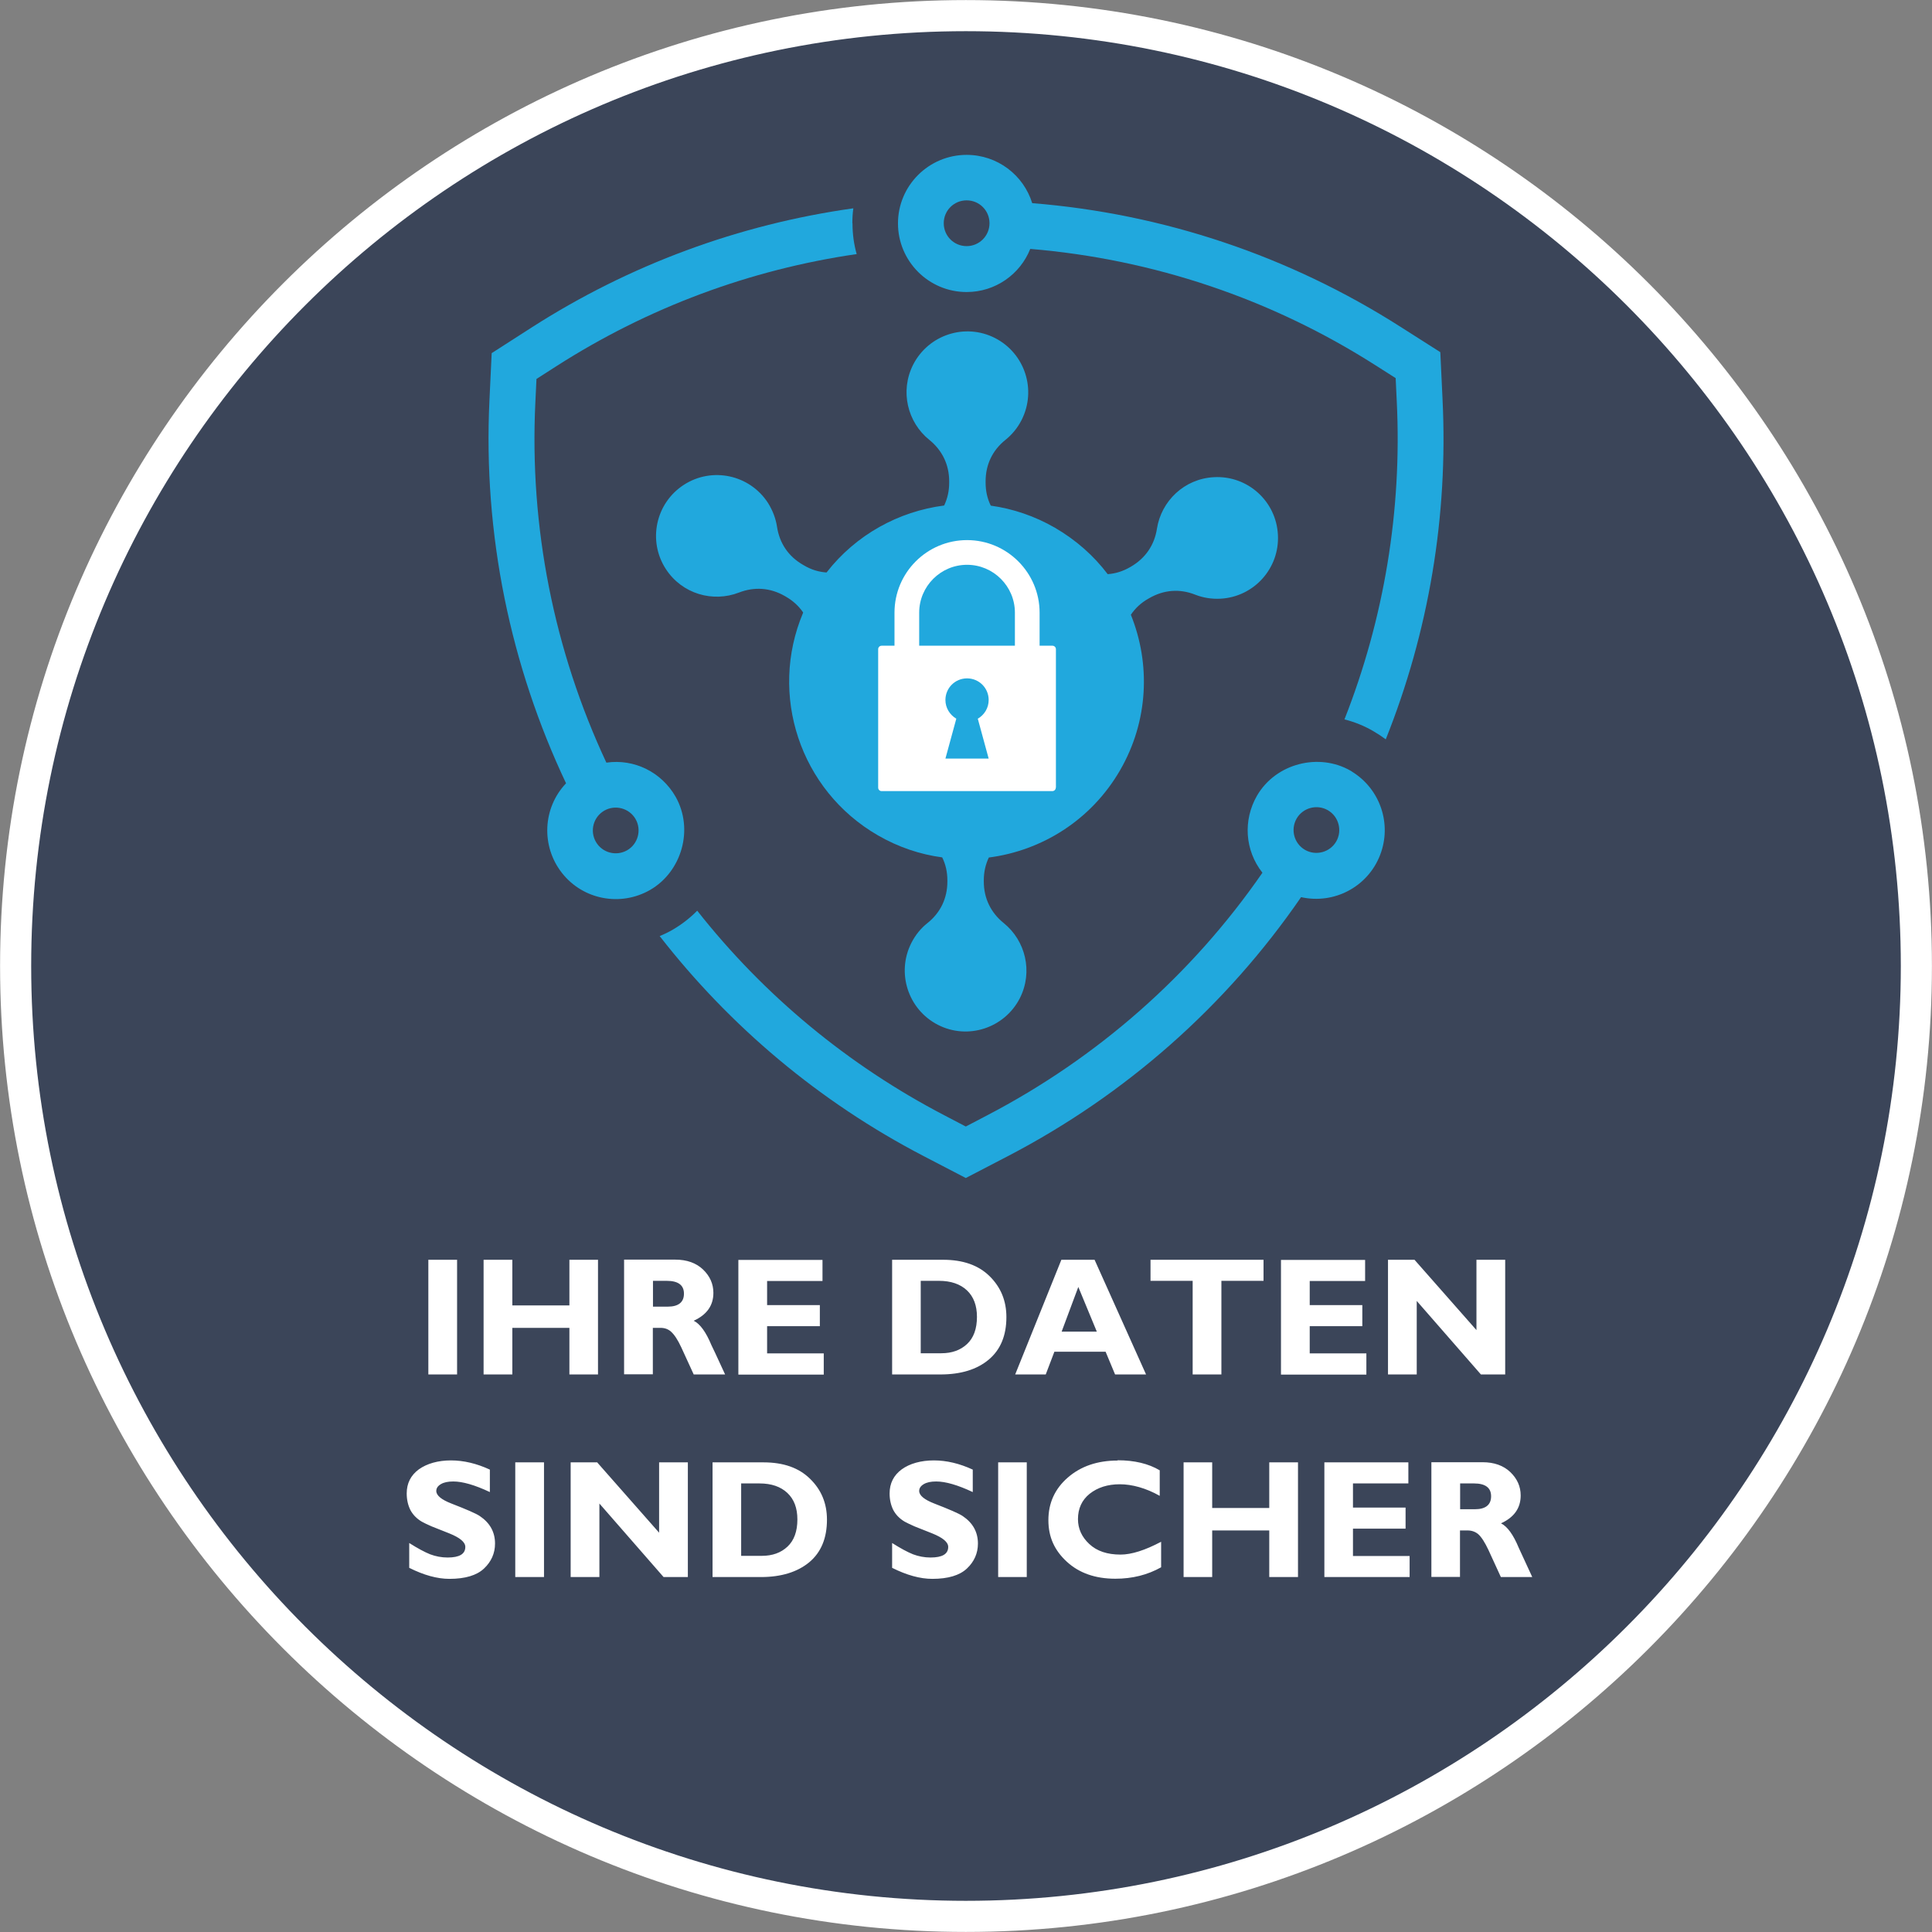 <?xml version="1.0" encoding="UTF-8"?> <svg xmlns="http://www.w3.org/2000/svg" id="Ebene_2" viewBox="0 0 138.47 138.47"><rect x="0" y="0" width="138.47" height="138.47" fill="#808080" stroke="none"/><defs><style>.cls-1{fill:#21a8dd;}.cls-2{fill:none;stroke:#fff;stroke-width:2.23px;}.cls-3{fill:#fff;}.cls-4{fill:#3b4559;}</style></defs><g id="Ebene_1-2"><path class="cls-4" d="M69.23,137.35c37.56,0,68.12-30.56,68.12-68.12S106.79,1.12,69.23,1.12,1.12,31.67,1.12,69.23s30.56,68.12,68.12,68.12h0Z"></path><path class="cls-2" d="M69.23,137.35c37.56,0,68.12-30.56,68.12-68.12S106.79,1.12,69.23,1.12,1.12,31.67,1.12,69.23s30.56,68.12,68.12,68.12h0Z"></path><path class="cls-1" d="M57.55,43.94c-2.45,5.82-.24,12.69,5.37,15.93,1.47.85,3.03,1.37,4.61,1.58.25.51.37,1.05.37,1.65v.08c0,1.2-.49,2.23-1.43,2.98-.47.37-.86.85-1.15,1.42-1.09,2.14-.24,4.77,1.9,5.87s4.77.24,5.87-1.9c.97-1.91.4-4.14-1.15-5.39-.93-.75-1.43-1.78-1.43-2.98v-.08c0-.6.12-1.13.36-1.64,3.8-.49,7.34-2.68,9.41-6.26,2.04-3.53,2.19-7.63.77-11.14.32-.47.72-.85,1.25-1.15l.07-.04c1.04-.6,2.18-.69,3.29-.25.56.22,1.17.32,1.8.29,2.41-.12,4.26-2.18,4.13-4.58-.12-2.41-2.17-4.26-4.58-4.13-2.14.11-3.78,1.72-4.09,3.69-.18,1.18-.83,2.12-1.86,2.72l-.07.04c-.52.3-1.04.46-1.6.5-.99-1.31-2.26-2.44-3.77-3.32-1.47-.85-3.03-1.37-4.61-1.59-.25-.51-.37-1.05-.37-1.65v-.09c0-1.2.49-2.23,1.43-2.98.47-.38.86-.85,1.15-1.42,1.09-2.15.24-4.77-1.9-5.87-2.15-1.1-4.77-.24-5.87,1.9-.97,1.91-.4,4.14,1.15,5.39.93.75,1.43,1.78,1.43,2.98v.09c0,.6-.12,1.13-.36,1.64-3.26.42-6.32,2.09-8.43,4.8-.57-.04-1.1-.2-1.62-.51l-.07-.04c-1.04-.6-1.68-1.54-1.86-2.73-.09-.59-.31-1.17-.65-1.71-1.31-2.02-4.01-2.6-6.03-1.29-2.02,1.31-2.6,4.01-1.29,6.03,1.17,1.8,3.38,2.41,5.24,1.69,1.11-.43,2.25-.35,3.29.25l.07.04c.52.3.92.67,1.24,1.13h0Z"></path><path class="cls-1" d="M96.9,55.3s-.07-.04-.1-.06c-2.25-1.3-5.35-.55-6.71,1.79-1.01,1.76-.87,3.92.39,5.52-5.05,7.31-11.82,13.27-19.75,17.4l-1.51.79-1.51-.79c-6.92-3.6-12.96-8.61-17.74-14.68-.51.52-1.1.98-1.75,1.36-.31.18-.62.33-.94.46,5.02,6.45,11.42,11.87,18.92,15.77l3.02,1.57,3.02-1.57c8.44-4.39,15.65-10.76,21.01-18.56,2.37.53,4.78-.74,5.66-3.01.87-2.23.01-4.75-2.02-5.99h0ZM95.77,60.31c-.45.78-1.46,1.05-2.24.6s-1.05-1.45-.6-2.24c.45-.78,1.46-1.05,2.24-.6.78.45,1.05,1.46.6,2.24h0Z"></path><path class="cls-1" d="M61.09,16c0-.36.02-.72.07-1.07-8.19,1.15-16.04,4.04-23.07,8.55l-2.85,1.83-.16,3.38c-.46,9.63,1.51,19.03,5.49,27.45-1.68,1.77-1.8,4.51-.29,6.43,1.51,1.92,4.2,2.43,6.32,1.21,2.25-1.3,3.15-4.33,1.82-6.68-1.01-1.76-2.96-2.73-4.96-2.44-3.76-8.04-5.52-16.9-5.09-25.81l.08-1.69,1.42-.91c6.57-4.21,13.89-6.93,21.53-8.04-.2-.7-.3-1.44-.3-2.21h0ZM43.31,58.1c.78-.45,1.79-.18,2.24.6.45.78.18,1.79-.6,2.24-.79.45-1.79.18-2.24-.6-.45-.78-.19-1.78.6-2.24h0Z"></path><path class="cls-1" d="M103.39,28.62l-.16-3.38-2.86-1.82c-7.98-5.09-17.02-8.11-26.39-8.86-.62-2.01-2.49-3.46-4.7-3.46-2.71,0-4.92,2.2-4.92,4.91s2.2,4.92,4.92,4.92c2.07,0,3.84-1.28,4.56-3.09,8.8.73,17.27,3.57,24.76,8.35l1.43.91.08,1.69c.38,7.8-.91,15.56-3.75,22.77.71.18,1.42.46,2.08.85.31.18.6.37.88.58,3.08-7.7,4.48-16.01,4.07-24.36h0ZM70.92,16c0,.9-.73,1.64-1.64,1.64s-1.64-.73-1.64-1.64.73-1.64,1.64-1.64,1.64.73,1.64,1.64h0Z"></path><path class="cls-3" d="M75.68,56.45v-9.92c0-.14-.11-.25-.25-.25h-.92v-2.37c0-2.86-2.33-5.2-5.2-5.2s-5.2,2.33-5.2,5.2v2.37h-.92c-.14,0-.25.11-.25.25v9.92c0,.14.11.25.25.25h12.23c.14,0,.25-.11.25-.25h0ZM68.54,51.51c-.46-.27-.78-.77-.78-1.34,0-.86.69-1.55,1.55-1.55s1.55.69,1.55,1.55c0,.57-.31,1.07-.78,1.34.26.95.52,1.91.78,2.86h-3.1c.26-.95.52-1.91.78-2.86h0ZM72.74,46.28h-6.86v-2.37c0-1.89,1.54-3.43,3.43-3.43s3.43,1.54,3.43,3.43v2.37h0Z"></path><path class="cls-3" d="M29.33,112.37c1.04.52,2,.79,2.88.79,1.13,0,1.96-.25,2.48-.74.52-.49.79-1.09.79-1.79,0-.82-.36-1.48-1.09-1.97-.28-.19-.96-.48-2.04-.9-.72-.28-1.08-.58-1.08-.9,0-.2.11-.36.33-.49.22-.13.51-.19.89-.19.66,0,1.54.25,2.62.76v-1.61c-.95-.44-1.88-.66-2.79-.66s-1.71.22-2.3.64c-.58.43-.87,1-.87,1.73,0,.44.09.83.26,1.18.18.34.45.62.82.84.18.1.41.21.71.34.3.12.72.29,1.26.5.77.31,1.15.63,1.15.97,0,.51-.42.76-1.27.76-.43,0-.85-.08-1.25-.23-.4-.16-.9-.43-1.5-.81v1.77h0ZM36.93,113.03h2.06v-8.22h-2.06v8.22h0ZM40.9,113.03h2.06v-5.27l4.6,5.27h1.74v-8.22h-2.06v5.04l-4.44-5.04h-1.9v8.22h0ZM54.53,113.03c1.47,0,2.62-.36,3.47-1.06.85-.71,1.27-1.73,1.27-3.05,0-1.17-.4-2.14-1.21-2.93-.8-.79-1.91-1.18-3.34-1.18h-3.65v8.22h3.46ZM53.13,106.32h1.3c.86,0,1.52.23,2,.68.48.45.72,1.08.72,1.9,0,.86-.24,1.51-.71,1.95-.47.44-1.08.66-1.84.66h-1.48v-5.2h0ZM63.94,112.37c1.04.52,2,.79,2.88.79,1.13,0,1.96-.25,2.48-.74.52-.49.79-1.09.79-1.79,0-.82-.36-1.48-1.09-1.97-.28-.19-.96-.48-2.04-.9-.72-.28-1.08-.58-1.08-.9,0-.2.11-.36.33-.49.22-.13.51-.19.89-.19.66,0,1.54.25,2.62.76v-1.61c-.95-.44-1.88-.66-2.79-.66s-1.72.22-2.3.64c-.58.43-.87,1-.87,1.73,0,.44.09.83.26,1.18.18.34.45.62.82.84.18.1.42.21.71.34.3.12.72.29,1.26.5.77.31,1.15.63,1.15.97,0,.51-.42.76-1.27.76-.43,0-.85-.08-1.25-.23-.4-.16-.9-.43-1.5-.81v1.77h0ZM71.54,113.03h2.05v-8.22h-2.05v8.22h0ZM80.1,104.68c-1.45,0-2.64.41-3.57,1.22-.93.81-1.39,1.83-1.39,3.05s.44,2.17,1.32,2.98c.88.81,2.04,1.22,3.48,1.22,1.21,0,2.3-.27,3.28-.82v-1.83c-1.15.61-2.12.92-2.91.92-.95,0-1.7-.25-2.24-.76-.54-.5-.81-1.1-.81-1.78,0-.76.28-1.37.84-1.82.57-.45,1.29-.68,2.16-.68s1.87.27,2.86.83v-1.83c-.81-.48-1.82-.72-3.02-.72h0ZM84.83,113.03h2.05v-3.34h4.09v3.34h2.06v-8.22h-2.06v3.27h-4.09v-3.27h-2.05v8.22h0ZM101.03,113.03v-1.51h-4.06v-1.96h3.77v-1.51h-3.77v-1.73h3.97v-1.51h-6.02v8.22h6.12ZM104.64,113.03v-3.34h.55c.29,0,.54.09.75.26.24.21.48.59.74,1.14.37.81.67,1.46.89,1.94h2.25c-.61-1.33-.94-2.03-.97-2.1-.39-.94-.81-1.52-1.27-1.75.94-.43,1.41-1.09,1.41-2,0-.64-.25-1.2-.74-1.67-.49-.47-1.16-.71-1.99-.71h-3.67v8.22h2.05ZM104.64,106.32h1c.82,0,1.23.31,1.23.92s-.39.93-1.16.93h-1.06v-1.85h0Z"></path><path class="cls-3" d="M30.7,98.51h2.06v-8.22h-2.06v8.22h0ZM34.66,98.51h2.06v-3.34h4.09v3.34h2.05v-8.22h-2.05v3.27h-4.09v-3.27h-2.06v8.22h0ZM46.79,98.51v-3.34h.55c.3,0,.55.09.75.27.24.21.49.59.74,1.13.37.81.67,1.46.89,1.94h2.25c-.61-1.33-.94-2.03-.98-2.1-.39-.94-.81-1.52-1.27-1.75.94-.43,1.41-1.09,1.41-2,0-.64-.25-1.2-.74-1.67-.49-.47-1.16-.71-1.99-.71h-3.67v8.22h2.06ZM46.79,91.8h1c.82,0,1.23.31,1.23.92s-.39.93-1.16.93h-1.06v-1.85h0ZM59.04,98.51v-1.51h-4.06v-1.95h3.78v-1.51h-3.78v-1.73h3.97v-1.51h-6.03v8.22h6.12ZM67.39,98.51c1.47,0,2.62-.35,3.47-1.06.85-.71,1.27-1.73,1.27-3.05,0-1.17-.4-2.14-1.2-2.93-.8-.79-1.91-1.18-3.34-1.18h-3.65v8.22h3.46ZM65.99,91.8h1.31c.85,0,1.52.23,2,.68.48.45.72,1.09.72,1.9,0,.86-.24,1.51-.71,1.95-.47.44-1.09.66-1.84.66h-1.48v-5.2h0ZM74.95,98.51l.62-1.63h3.67l.68,1.63h2.22l-3.69-8.22h-2.38l-3.31,8.22h2.19ZM77.29,92.25l1.32,3.19h-2.52l1.19-3.19h0ZM82.46,91.8h3.02v6.71h2.06v-6.71h3.02v-1.51h-8.1v1.51h0ZM97.93,98.51v-1.51h-4.06v-1.95h3.77v-1.51h-3.77v-1.73h3.97v-1.51h-6.03v8.22h6.12ZM99.49,98.51h2.05v-5.27l4.6,5.27h1.74v-8.22h-2.06v5.04l-4.44-5.04h-1.9v8.22h0Z"></path></g></svg> 
